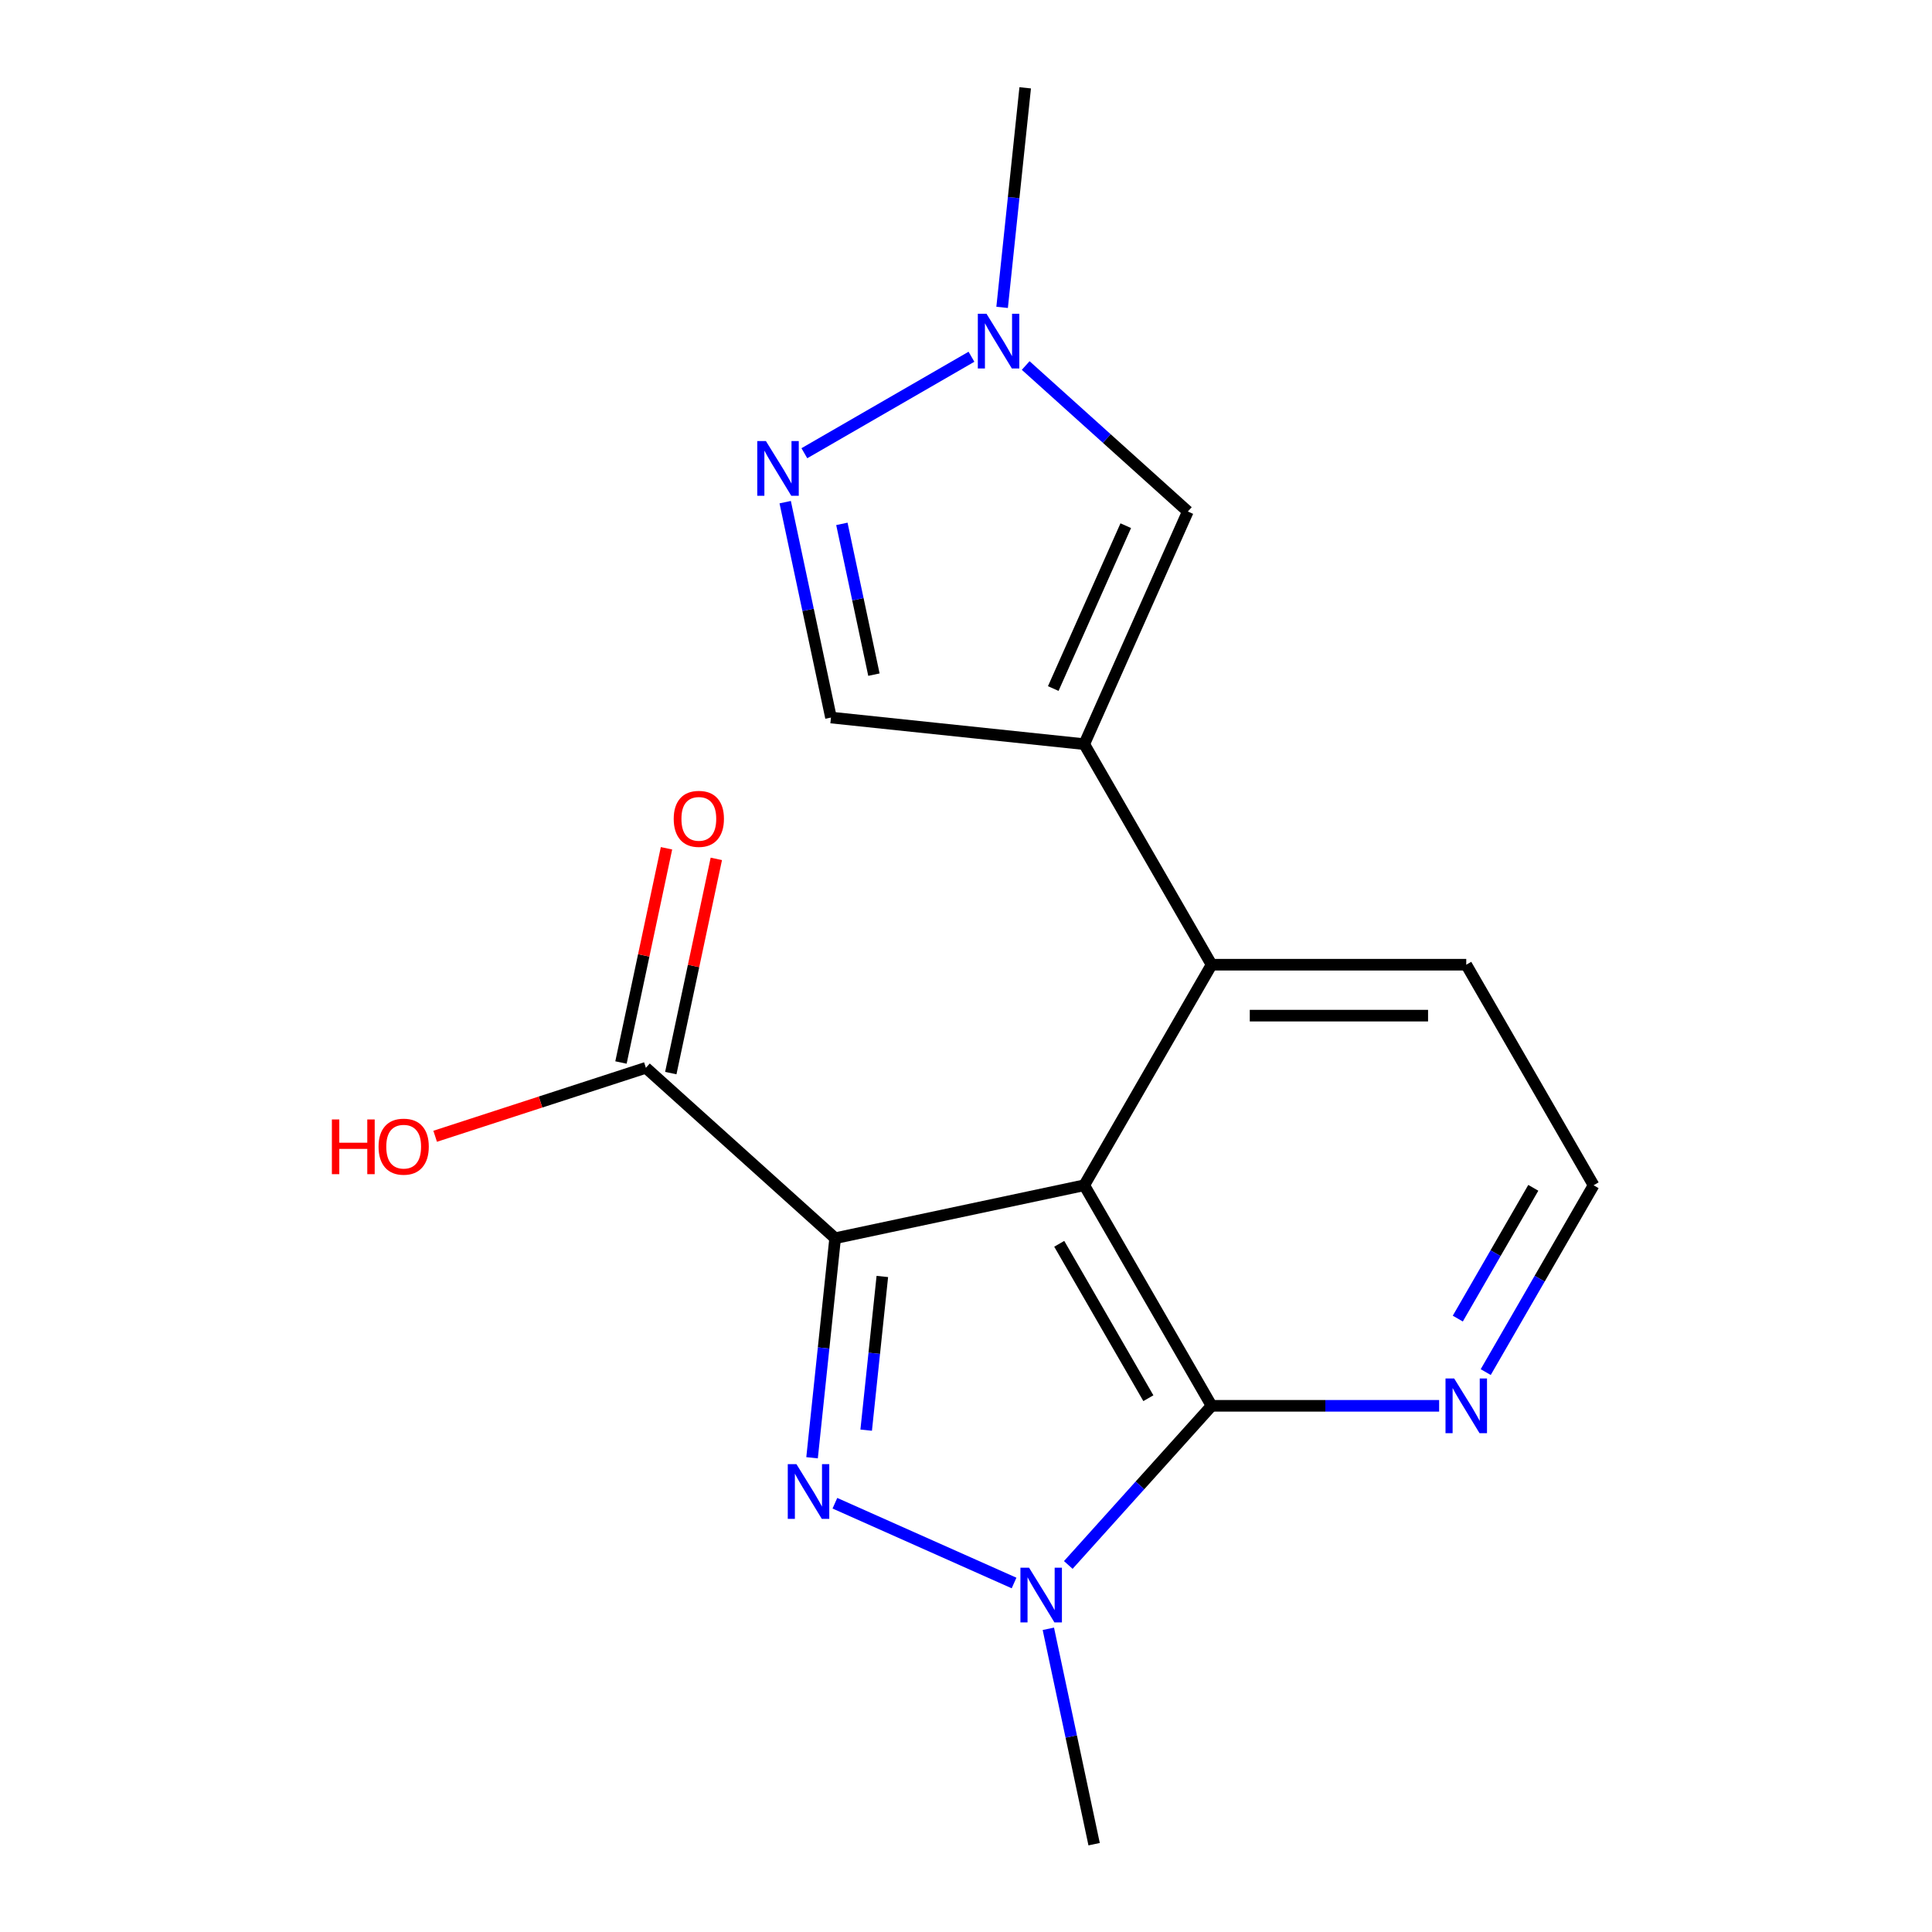 <?xml version='1.0' encoding='iso-8859-1'?>
<svg version='1.1' baseProfile='full'
              xmlns='http://www.w3.org/2000/svg'
                      xmlns:rdkit='http://www.rdkit.org/xml'
                      xmlns:xlink='http://www.w3.org/1999/xlink'
                  xml:space='preserve'
width='1000px' height='1000px' viewBox='0 0 1000 1000'>
<!-- END OF HEADER -->
<rect style='opacity:1.0;fill:#FFFFFF;stroke:none' width='1000' height='1000' x='0' y='0'> </rect>
<path class='bond-2' d='M 627.114,727.648 L 561.205,613.491' style='fill:none;fill-rule:evenodd;stroke:#000000;stroke-width:6px;stroke-linecap:butt;stroke-linejoin:miter;stroke-opacity:1' />
<path class='bond-2' d='M 594.396,723.706 L 548.26,643.796' style='fill:none;fill-rule:evenodd;stroke:#000000;stroke-width:6px;stroke-linecap:butt;stroke-linejoin:miter;stroke-opacity:1' />
<path class='bond-4' d='M 627.114,727.648 L 590.03,768.834' style='fill:none;fill-rule:evenodd;stroke:#000000;stroke-width:6px;stroke-linecap:butt;stroke-linejoin:miter;stroke-opacity:1' />
<path class='bond-4' d='M 590.03,768.834 L 552.946,810.02' style='fill:none;fill-rule:evenodd;stroke:#0000FF;stroke-width:6px;stroke-linecap:butt;stroke-linejoin:miter;stroke-opacity:1' />
<path class='bond-8' d='M 627.114,727.648 L 686.005,727.648' style='fill:none;fill-rule:evenodd;stroke:#000000;stroke-width:6px;stroke-linecap:butt;stroke-linejoin:miter;stroke-opacity:1' />
<path class='bond-8' d='M 686.005,727.648 L 744.896,727.648' style='fill:none;fill-rule:evenodd;stroke:#0000FF;stroke-width:6px;stroke-linecap:butt;stroke-linejoin:miter;stroke-opacity:1' />
<path class='bond-5' d='M 566.317,954.545 L 554.469,898.804' style='fill:none;fill-rule:evenodd;stroke:#000000;stroke-width:6px;stroke-linecap:butt;stroke-linejoin:miter;stroke-opacity:1' />
<path class='bond-5' d='M 554.469,898.804 L 542.621,843.064' style='fill:none;fill-rule:evenodd;stroke:#0000FF;stroke-width:6px;stroke-linecap:butt;stroke-linejoin:miter;stroke-opacity:1' />
<path class='bond-3' d='M 561.205,613.491 L 432.267,640.897' style='fill:none;fill-rule:evenodd;stroke:#000000;stroke-width:6px;stroke-linecap:butt;stroke-linejoin:miter;stroke-opacity:1' />
<path class='bond-7' d='M 561.205,613.491 L 627.114,499.333' style='fill:none;fill-rule:evenodd;stroke:#000000;stroke-width:6px;stroke-linecap:butt;stroke-linejoin:miter;stroke-opacity:1' />
<path class='bond-0' d='M 432.267,640.897 L 426.295,697.717' style='fill:none;fill-rule:evenodd;stroke:#000000;stroke-width:6px;stroke-linecap:butt;stroke-linejoin:miter;stroke-opacity:1' />
<path class='bond-0' d='M 426.295,697.717 L 420.323,754.537' style='fill:none;fill-rule:evenodd;stroke:#0000FF;stroke-width:6px;stroke-linecap:butt;stroke-linejoin:miter;stroke-opacity:1' />
<path class='bond-0' d='M 456.695,660.699 L 452.514,700.473' style='fill:none;fill-rule:evenodd;stroke:#000000;stroke-width:6px;stroke-linecap:butt;stroke-linejoin:miter;stroke-opacity:1' />
<path class='bond-0' d='M 452.514,700.473 L 448.334,740.247' style='fill:none;fill-rule:evenodd;stroke:#0000FF;stroke-width:6px;stroke-linecap:butt;stroke-linejoin:miter;stroke-opacity:1' />
<path class='bond-11' d='M 432.267,640.897 L 334.308,552.694' style='fill:none;fill-rule:evenodd;stroke:#000000;stroke-width:6px;stroke-linecap:butt;stroke-linejoin:miter;stroke-opacity:1' />
<path class='bond-9' d='M 824.841,613.491 L 796.925,661.842' style='fill:none;fill-rule:evenodd;stroke:#000000;stroke-width:6px;stroke-linecap:butt;stroke-linejoin:miter;stroke-opacity:1' />
<path class='bond-9' d='M 796.925,661.842 L 769.009,710.193' style='fill:none;fill-rule:evenodd;stroke:#0000FF;stroke-width:6px;stroke-linecap:butt;stroke-linejoin:miter;stroke-opacity:1' />
<path class='bond-9' d='M 793.634,614.814 L 774.093,648.66' style='fill:none;fill-rule:evenodd;stroke:#000000;stroke-width:6px;stroke-linecap:butt;stroke-linejoin:miter;stroke-opacity:1' />
<path class='bond-9' d='M 774.093,648.66 L 754.553,682.506' style='fill:none;fill-rule:evenodd;stroke:#0000FF;stroke-width:6px;stroke-linecap:butt;stroke-linejoin:miter;stroke-opacity:1' />
<path class='bond-10' d='M 824.841,613.491 L 758.932,499.333' style='fill:none;fill-rule:evenodd;stroke:#000000;stroke-width:6px;stroke-linecap:butt;stroke-linejoin:miter;stroke-opacity:1' />
<path class='bond-6' d='M 627.114,499.333 L 758.932,499.333' style='fill:none;fill-rule:evenodd;stroke:#000000;stroke-width:6px;stroke-linecap:butt;stroke-linejoin:miter;stroke-opacity:1' />
<path class='bond-6' d='M 646.886,525.697 L 739.159,525.697' style='fill:none;fill-rule:evenodd;stroke:#000000;stroke-width:6px;stroke-linecap:butt;stroke-linejoin:miter;stroke-opacity:1' />
<path class='bond-12' d='M 627.114,499.333 L 561.205,385.175' style='fill:none;fill-rule:evenodd;stroke:#000000;stroke-width:6px;stroke-linecap:butt;stroke-linejoin:miter;stroke-opacity:1' />
<path class='bond-1' d='M 524.875,819.359 L 432.14,778.071' style='fill:none;fill-rule:evenodd;stroke:#0000FF;stroke-width:6px;stroke-linecap:butt;stroke-linejoin:miter;stroke-opacity:1' />
<path class='bond-13' d='M 334.308,552.694 L 279.772,570.413' style='fill:none;fill-rule:evenodd;stroke:#000000;stroke-width:6px;stroke-linecap:butt;stroke-linejoin:miter;stroke-opacity:1' />
<path class='bond-13' d='M 279.772,570.413 L 225.237,588.133' style='fill:none;fill-rule:evenodd;stroke:#FF0000;stroke-width:6px;stroke-linecap:butt;stroke-linejoin:miter;stroke-opacity:1' />
<path class='bond-14' d='M 347.201,555.434 L 358.986,499.993' style='fill:none;fill-rule:evenodd;stroke:#000000;stroke-width:6px;stroke-linecap:butt;stroke-linejoin:miter;stroke-opacity:1' />
<path class='bond-14' d='M 358.986,499.993 L 370.77,444.552' style='fill:none;fill-rule:evenodd;stroke:#FF0000;stroke-width:6px;stroke-linecap:butt;stroke-linejoin:miter;stroke-opacity:1' />
<path class='bond-14' d='M 321.414,549.953 L 333.198,494.512' style='fill:none;fill-rule:evenodd;stroke:#000000;stroke-width:6px;stroke-linecap:butt;stroke-linejoin:miter;stroke-opacity:1' />
<path class='bond-14' d='M 333.198,494.512 L 344.983,439.071' style='fill:none;fill-rule:evenodd;stroke:#FF0000;stroke-width:6px;stroke-linecap:butt;stroke-linejoin:miter;stroke-opacity:1' />
<path class='bond-16' d='M 561.205,385.175 L 614.82,264.754' style='fill:none;fill-rule:evenodd;stroke:#000000;stroke-width:6px;stroke-linecap:butt;stroke-linejoin:miter;stroke-opacity:1' />
<path class='bond-16' d='M 545.163,356.389 L 582.693,272.094' style='fill:none;fill-rule:evenodd;stroke:#000000;stroke-width:6px;stroke-linecap:butt;stroke-linejoin:miter;stroke-opacity:1' />
<path class='bond-19' d='M 561.205,385.175 L 430.109,371.397' style='fill:none;fill-rule:evenodd;stroke:#000000;stroke-width:6px;stroke-linecap:butt;stroke-linejoin:miter;stroke-opacity:1' />
<path class='bond-15' d='M 614.82,264.754 L 572.858,226.971' style='fill:none;fill-rule:evenodd;stroke:#000000;stroke-width:6px;stroke-linecap:butt;stroke-linejoin:miter;stroke-opacity:1' />
<path class='bond-15' d='M 572.858,226.971 L 530.896,189.188' style='fill:none;fill-rule:evenodd;stroke:#0000FF;stroke-width:6px;stroke-linecap:butt;stroke-linejoin:miter;stroke-opacity:1' />
<path class='bond-17' d='M 430.109,371.397 L 418.261,315.656' style='fill:none;fill-rule:evenodd;stroke:#000000;stroke-width:6px;stroke-linecap:butt;stroke-linejoin:miter;stroke-opacity:1' />
<path class='bond-17' d='M 418.261,315.656 L 406.413,259.915' style='fill:none;fill-rule:evenodd;stroke:#0000FF;stroke-width:6px;stroke-linecap:butt;stroke-linejoin:miter;stroke-opacity:1' />
<path class='bond-17' d='M 452.342,349.193 L 444.048,310.174' style='fill:none;fill-rule:evenodd;stroke:#000000;stroke-width:6px;stroke-linecap:butt;stroke-linejoin:miter;stroke-opacity:1' />
<path class='bond-17' d='M 444.048,310.174 L 435.755,271.156' style='fill:none;fill-rule:evenodd;stroke:#0000FF;stroke-width:6px;stroke-linecap:butt;stroke-linejoin:miter;stroke-opacity:1' />
<path class='bond-18' d='M 502.825,184.654 L 416.333,234.59' style='fill:none;fill-rule:evenodd;stroke:#0000FF;stroke-width:6px;stroke-linecap:butt;stroke-linejoin:miter;stroke-opacity:1' />
<path class='bond-20' d='M 518.695,159.095 L 524.667,102.275' style='fill:none;fill-rule:evenodd;stroke:#0000FF;stroke-width:6px;stroke-linecap:butt;stroke-linejoin:miter;stroke-opacity:1' />
<path class='bond-20' d='M 524.667,102.275 L 530.639,45.455' style='fill:none;fill-rule:evenodd;stroke:#000000;stroke-width:6px;stroke-linecap:butt;stroke-linejoin:miter;stroke-opacity:1' />
<path  class='atom-7' d='M 752.672 713.488
L 761.952 728.488
Q 762.872 729.968, 764.352 732.648
Q 765.832 735.328, 765.912 735.488
L 765.912 713.488
L 769.672 713.488
L 769.672 741.808
L 765.792 741.808
L 755.832 725.408
Q 754.672 723.488, 753.432 721.288
Q 752.232 719.088, 751.872 718.408
L 751.872 741.808
L 748.192 741.808
L 748.192 713.488
L 752.672 713.488
' fill='#0000FF'/>
<path  class='atom-8' d='M 532.65 811.448
L 541.93 826.448
Q 542.85 827.928, 544.33 830.608
Q 545.81 833.288, 545.89 833.448
L 545.89 811.448
L 549.65 811.448
L 549.65 839.768
L 545.77 839.768
L 535.81 823.368
Q 534.65 821.448, 533.41 819.248
Q 532.21 817.048, 531.85 816.368
L 531.85 839.768
L 528.17 839.768
L 528.17 811.448
L 532.65 811.448
' fill='#0000FF'/>
<path  class='atom-9' d='M 412.229 757.833
L 421.509 772.833
Q 422.429 774.313, 423.909 776.993
Q 425.389 779.673, 425.469 779.833
L 425.469 757.833
L 429.229 757.833
L 429.229 786.153
L 425.349 786.153
L 415.389 769.753
Q 414.229 767.833, 412.989 765.633
Q 411.789 763.433, 411.429 762.753
L 411.429 786.153
L 407.749 786.153
L 407.749 757.833
L 412.229 757.833
' fill='#0000FF'/>
<path  class='atom-11' d='M 171.781 579.428
L 175.621 579.428
L 175.621 591.468
L 190.101 591.468
L 190.101 579.428
L 193.941 579.428
L 193.941 607.748
L 190.101 607.748
L 190.101 594.668
L 175.621 594.668
L 175.621 607.748
L 171.781 607.748
L 171.781 579.428
' fill='#FF0000'/>
<path  class='atom-11' d='M 195.941 593.508
Q 195.941 586.708, 199.301 582.908
Q 202.661 579.108, 208.941 579.108
Q 215.221 579.108, 218.581 582.908
Q 221.941 586.708, 221.941 593.508
Q 221.941 600.388, 218.541 604.308
Q 215.141 608.188, 208.941 608.188
Q 202.701 608.188, 199.301 604.308
Q 195.941 600.428, 195.941 593.508
M 208.941 604.988
Q 213.261 604.988, 215.581 602.108
Q 217.941 599.188, 217.941 593.508
Q 217.941 587.948, 215.581 585.148
Q 213.261 582.308, 208.941 582.308
Q 204.621 582.308, 202.261 585.108
Q 199.941 587.908, 199.941 593.508
Q 199.941 599.228, 202.261 602.108
Q 204.621 604.988, 208.941 604.988
' fill='#FF0000'/>
<path  class='atom-12' d='M 348.714 423.836
Q 348.714 417.036, 352.074 413.236
Q 355.434 409.436, 361.714 409.436
Q 367.994 409.436, 371.354 413.236
Q 374.714 417.036, 374.714 423.836
Q 374.714 430.716, 371.314 434.636
Q 367.914 438.516, 361.714 438.516
Q 355.474 438.516, 352.074 434.636
Q 348.714 430.756, 348.714 423.836
M 361.714 435.316
Q 366.034 435.316, 368.354 432.436
Q 370.714 429.516, 370.714 423.836
Q 370.714 418.276, 368.354 415.476
Q 366.034 412.636, 361.714 412.636
Q 357.394 412.636, 355.034 415.436
Q 352.714 418.236, 352.714 423.836
Q 352.714 429.556, 355.034 432.436
Q 357.394 435.316, 361.714 435.316
' fill='#FF0000'/>
<path  class='atom-16' d='M 510.6 162.39
L 519.88 177.39
Q 520.8 178.87, 522.28 181.55
Q 523.76 184.23, 523.84 184.39
L 523.84 162.39
L 527.6 162.39
L 527.6 190.71
L 523.72 190.71
L 513.76 174.31
Q 512.6 172.39, 511.36 170.19
Q 510.16 167.99, 509.8 167.31
L 509.8 190.71
L 506.12 190.71
L 506.12 162.39
L 510.6 162.39
' fill='#0000FF'/>
<path  class='atom-17' d='M 396.442 228.299
L 405.722 243.299
Q 406.642 244.779, 408.122 247.459
Q 409.602 250.139, 409.682 250.299
L 409.682 228.299
L 413.442 228.299
L 413.442 256.619
L 409.562 256.619
L 399.602 240.219
Q 398.442 238.299, 397.202 236.099
Q 396.002 233.899, 395.642 233.219
L 395.642 256.619
L 391.962 256.619
L 391.962 228.299
L 396.442 228.299
' fill='#0000FF'/>
</svg>

